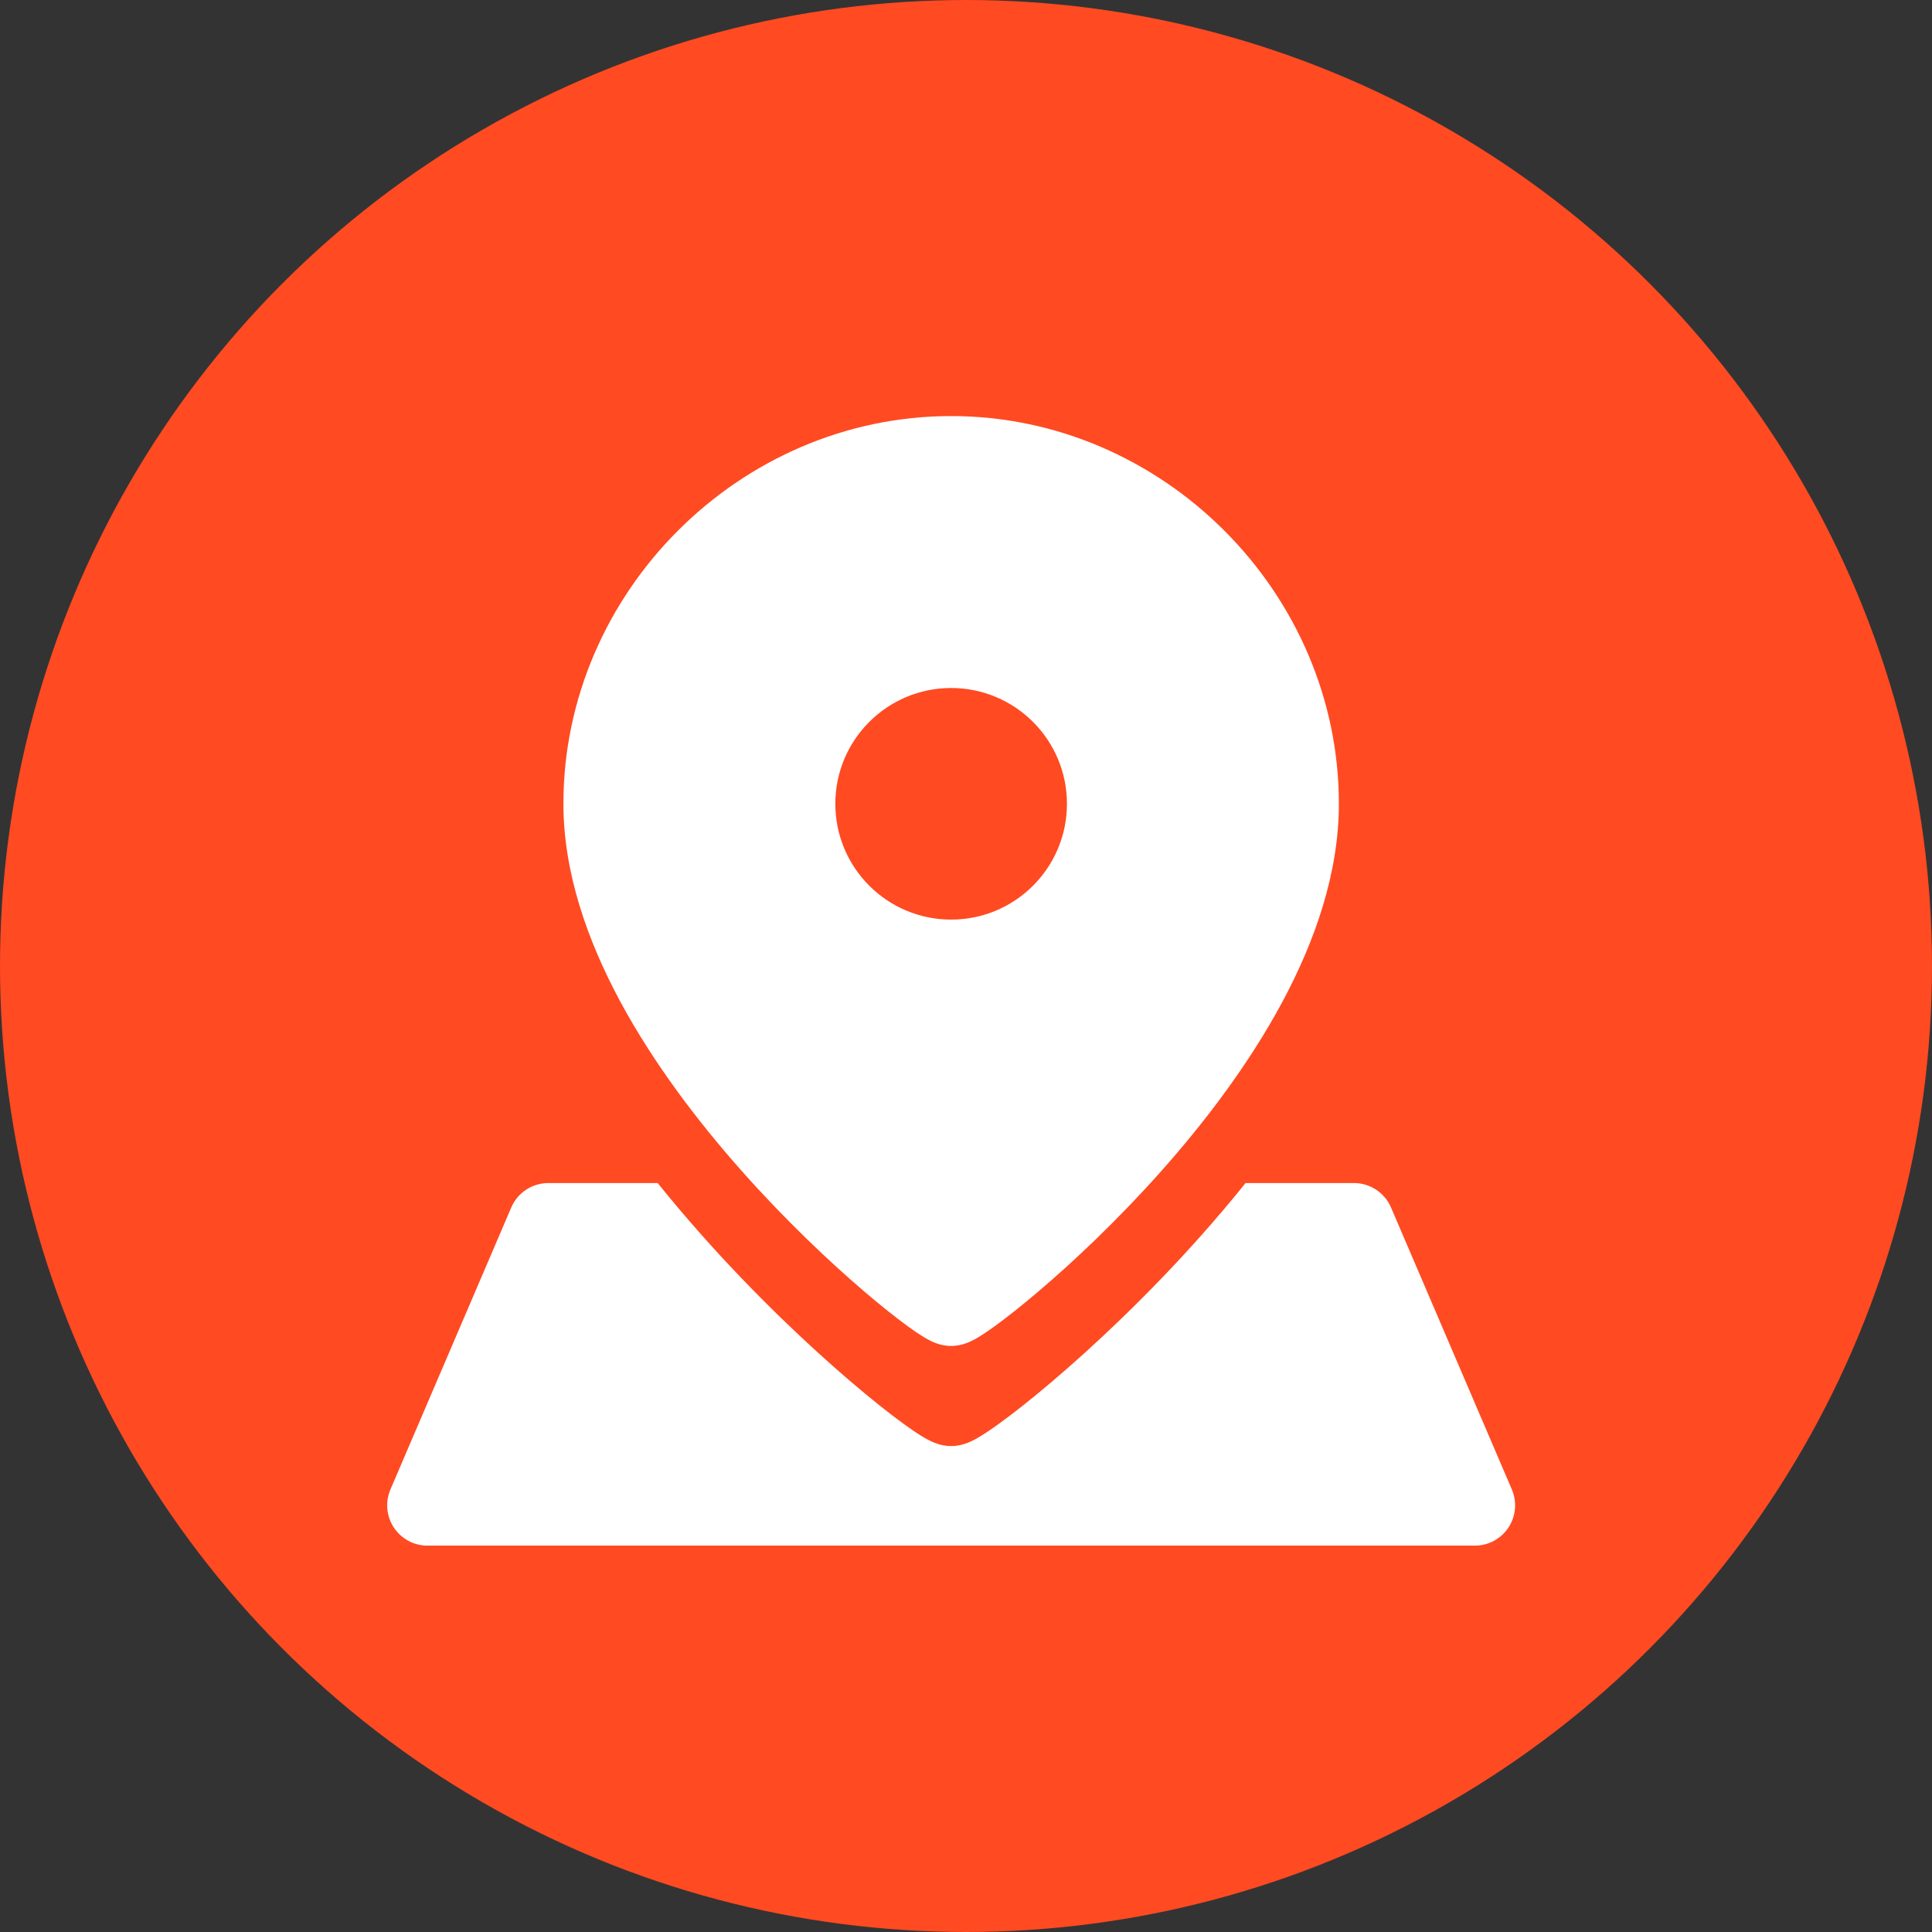 <svg xmlns="http://www.w3.org/2000/svg" width="65" height="65" viewBox="0 0 65 65" fill="none"><rect x="0" y="0" width="65" height="65" fill="#333333" stroke="none"/><circle cx="32.5" cy="32.5" r="32.5" fill="#FF4A22"></circle><g clip-path="url(#clip0_408_1490)"><path fill-rule="evenodd" clip-rule="evenodd" d="M32 13.998C39.116 13.998 45.045 19.928 45.045 27.043C45.045 29.366 44.247 31.656 43.131 33.731C42.011 35.814 40.529 37.759 39.056 39.415C37.58 41.074 36.089 42.471 34.927 43.458C34.347 43.951 33.839 44.35 33.448 44.632C33.254 44.772 33.073 44.895 32.917 44.989C32.841 45.034 32.748 45.087 32.649 45.132C32.6 45.155 32.529 45.185 32.445 45.212C32.379 45.233 32.213 45.283 32 45.283C31.785 45.283 31.618 45.233 31.551 45.211C31.467 45.184 31.396 45.153 31.346 45.13C31.248 45.084 31.155 45.031 31.079 44.985C30.922 44.89 30.741 44.767 30.548 44.626C30.157 44.341 29.649 43.94 29.069 43.444C27.908 42.451 26.418 41.047 24.943 39.383C23.471 37.723 21.989 35.776 20.869 33.698C19.755 31.628 18.955 29.347 18.955 27.043C18.955 19.928 24.884 13.998 32 13.998ZM32 30.939C29.848 30.939 28.104 29.195 28.104 27.043C28.104 24.892 29.848 23.147 32 23.147C34.152 23.147 35.896 24.892 35.896 27.043C35.896 29.195 34.152 30.939 32 30.939ZM40.412 41.567C40.913 41.004 41.414 40.415 41.906 39.802H43.05H45.551C46.094 39.802 46.585 40.125 46.799 40.624L50.864 50.11C51.044 50.53 51.001 51.011 50.75 51.392C50.499 51.773 50.073 52.002 49.617 52.002H14.383C13.927 52.002 13.501 51.773 13.25 51.392C12.999 51.011 12.956 50.53 13.136 50.11L17.201 40.624C17.415 40.125 17.906 39.802 18.449 39.802H20.949H22.127C22.608 40.4 23.097 40.977 23.586 41.528C25.382 43.554 27.196 45.263 28.609 46.471C29.315 47.075 29.93 47.562 30.401 47.904C30.634 48.074 30.848 48.22 31.03 48.33C31.118 48.383 31.221 48.442 31.328 48.492C31.382 48.517 31.456 48.549 31.544 48.577C31.613 48.6 31.783 48.651 32 48.651C32.215 48.651 32.383 48.6 32.452 48.578C32.54 48.55 32.614 48.519 32.667 48.494C32.774 48.445 32.877 48.386 32.966 48.333C33.147 48.224 33.361 48.08 33.594 47.911C34.066 47.571 34.681 47.088 35.387 46.488C36.8 45.288 38.616 43.587 40.412 41.567Z" fill="white"></path></g><defs><clipPath id="clip0_408_1490"><rect width="38" height="38" fill="white" transform="translate(13 14)"></rect></clipPath></defs></svg>